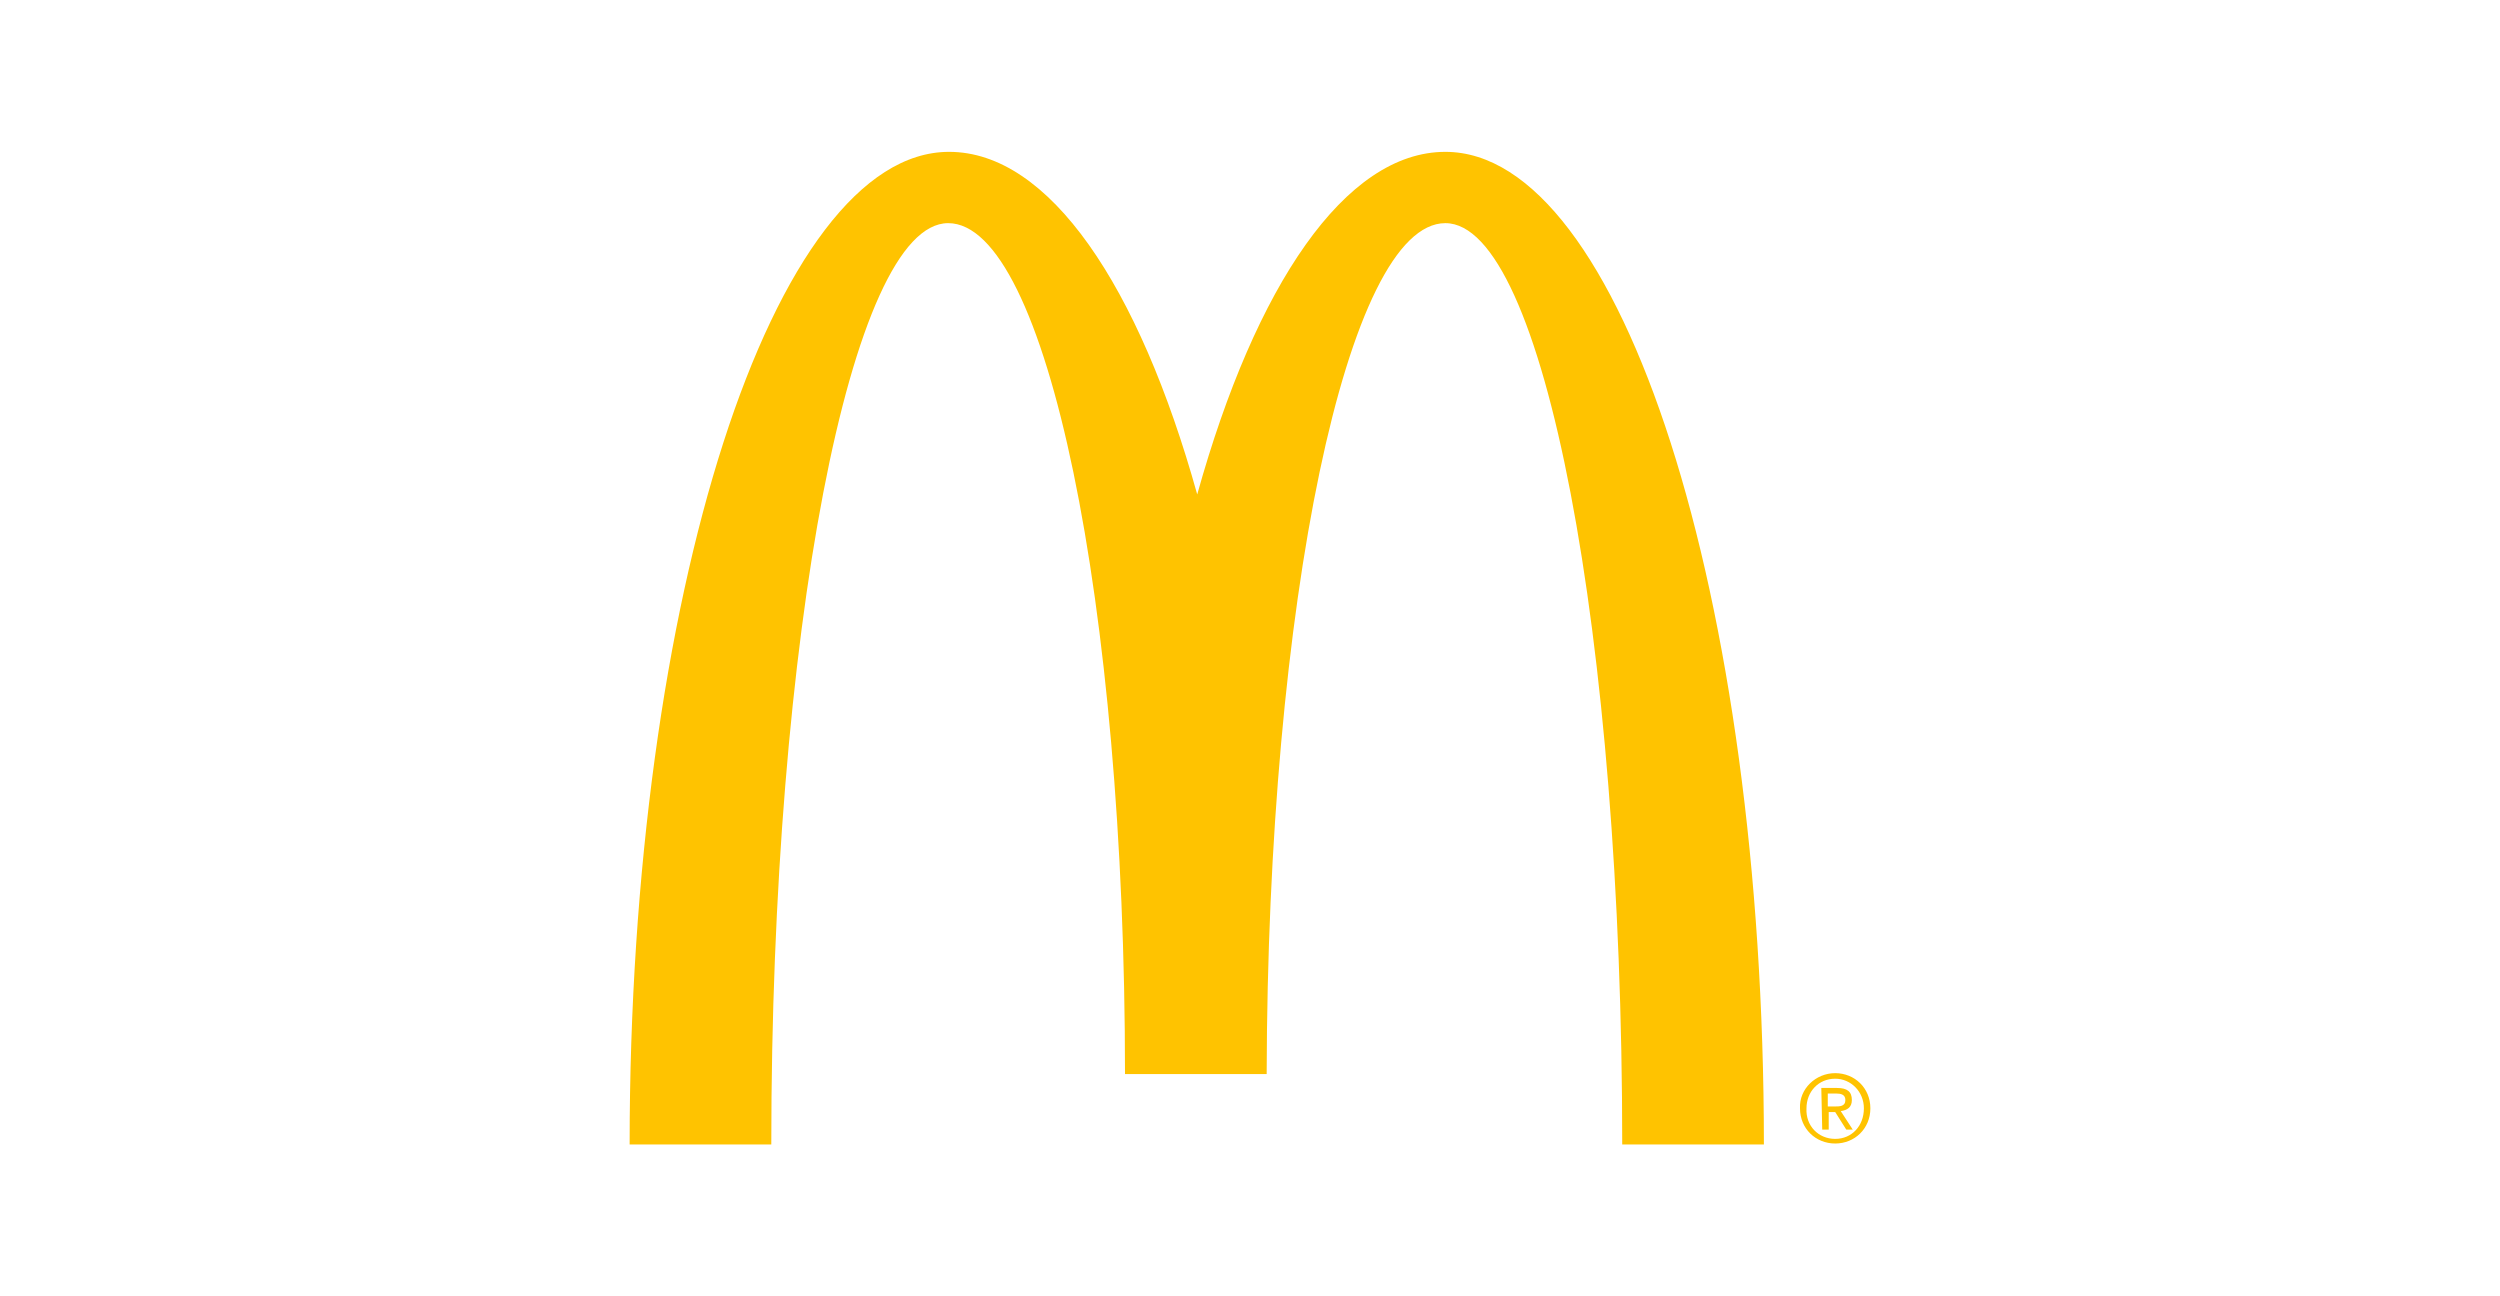 <?xml version="1.0" encoding="utf-8"?>
<!-- Generator: Adobe Illustrator 24.0.3, SVG Export Plug-In . SVG Version: 6.00 Build 0)  -->
<svg version="1.1" id="Layer_1" xmlns="http://www.w3.org/2000/svg" xmlns:xlink="http://www.w3.org/1999/xlink" x="0px" y="0px"
	 viewBox="0 0 270 140" style="enable-background:new 0 0 270 140;" xml:space="preserve">
<style type="text/css">
	.st0{fill:#FFC300;}
</style>
<title>south-africalogo</title>
<path class="st0" d="M156.1,24.1c10.6,0,19.1,44.6,19.1,99.5h15.3c0-59.2-15.4-107.2-34.4-107.2c-10.8,0-20.5,14.4-26.8,37
	c-6.3-22.6-16-37-26.8-37c-19,0-34.5,48-34.5,107.2h15.3c0-55,8.6-99.5,19.1-99.5c10.6,0,19.1,41.1,19.1,91.9h15.3
	C136.9,65.2,145.5,24.1,156.1,24.1 M198.2,115.9c2.1,0,3.8,1.6,3.8,3.8c0,2.2-1.7,3.8-3.8,3.8c-2.1,0-3.8-1.6-3.8-3.8
	C194.3,117.6,196.1,115.9,198.2,115.9 M198.2,123c1.8,0,3.1-1.4,3.1-3.3c0-1.8-1.4-3.2-3.1-3.2c-1.8,0-3.1,1.4-3.1,3.2
	C195,121.6,196.4,123,198.2,123z M196.7,117.5h1.7c1.1,0,1.6,0.4,1.6,1.3c0,0.8-0.5,1.1-1.2,1.2l1.3,2h-0.7l-1.2-1.9h-0.7v1.9h-0.7
	L196.7,117.5L196.7,117.5z M197.4,119.5h0.7c0.6,0,1.2,0,1.2-0.7c0-0.6-0.5-0.7-1-0.7h-0.9L197.4,119.5L197.4,119.5z"/>
</svg>
